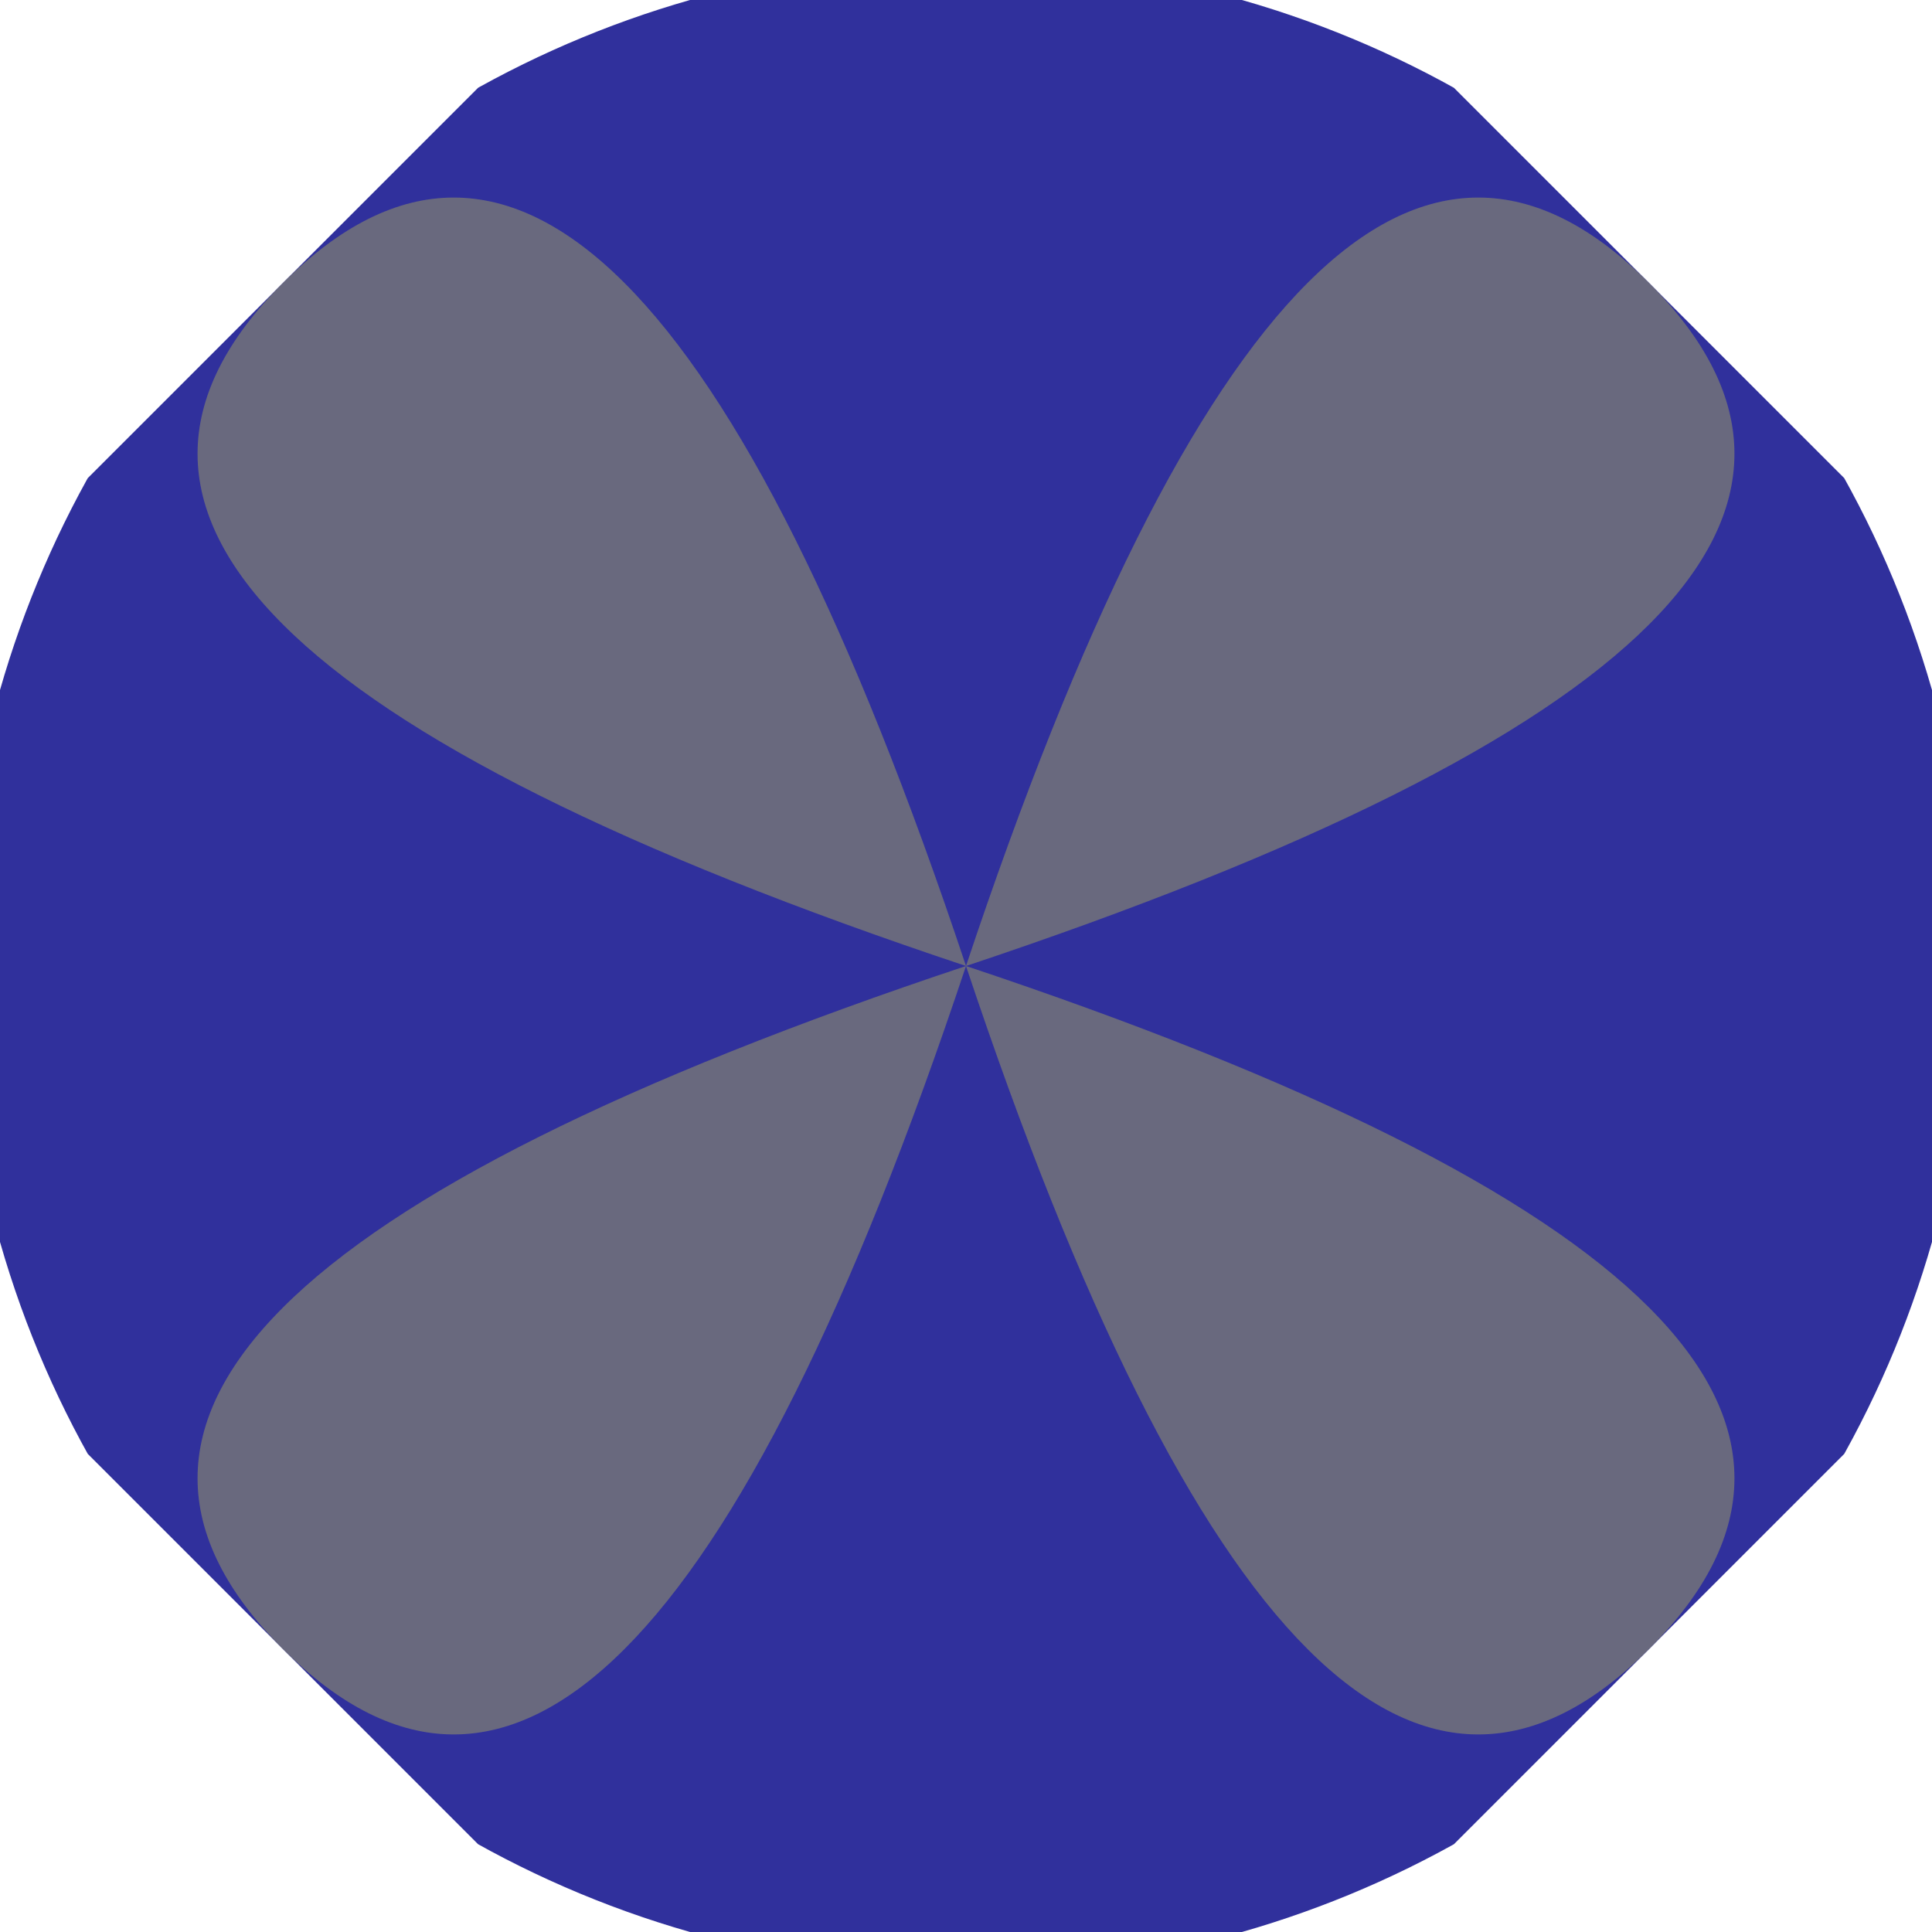 <svg xmlns="http://www.w3.org/2000/svg" width="128" height="128" viewBox="0 0 100 100" shape-rendering="geometricPrecision">
                            <defs>
                                <clipPath id="clip">
                                    <circle cx="50" cy="50" r="52" />
                                    <!--<rect x="0" y="0" width="100" height="100"/>-->
                                </clipPath>
                            </defs>
                            <g transform="rotate(45 50 50)">
                            <rect x="0" y="0" width="100" height="100" fill="#30309c" clip-path="url(#clip)"/><path d="M 50 50 Q 75 0 50 0 T 50 50 Z
                          M 50 50 Q 75 100 50 100 T 50 50 Z" fill="#69697e" clip-path="url(#clip)"/><path d="M 50 50 Q 0 75 0 50 T 50 50 Z
                          M 50 50 Q 100 75 100 50 T 50 50 Z" fill="#69697e" clip-path="url(#clip)"/></g></svg>